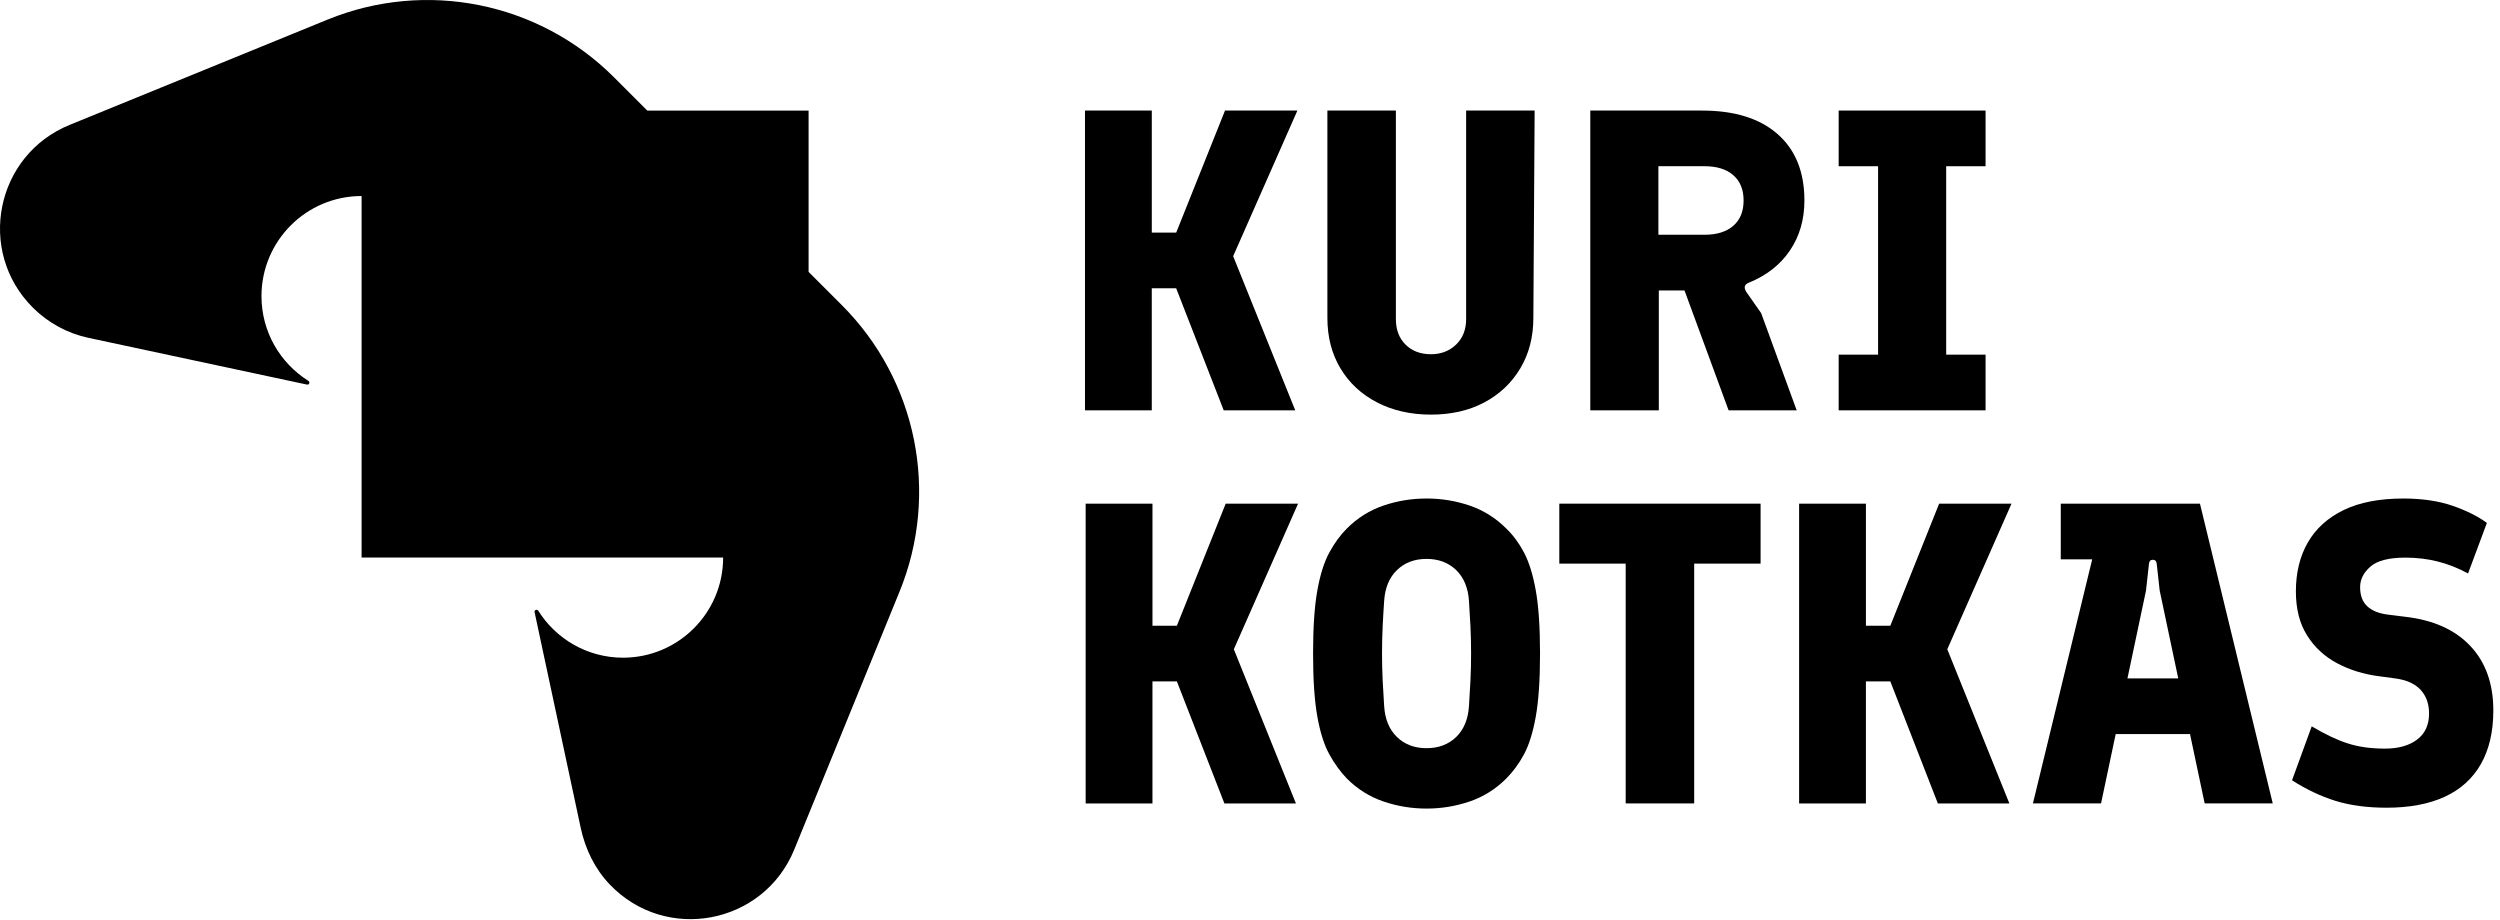 <svg fill="none" height="99" viewBox="0 0 269 99" width="269" xmlns="http://www.w3.org/2000/svg" xmlns:xlink="http://www.w3.org/1999/xlink"><clipPath id="a"><path d="m0 0h268.28v98.9h-268.28z"/></clipPath><g clip-path="url(#a)" fill="currentColor"><path d="m85.463 91.41 11.329-27.754c4.323-10.59 1.874-22.74-6.214-30.828l-3.574-3.574v-17.357h-17.357l-3.574-3.574c-8.088-8.088-20.237-10.537-30.828-6.214l-27.754 11.329c-7.967 3.252-10.047 13.571-3.962 19.656 1.642 1.641 3.723 2.774 5.994 3.259l23.505 5.027c.24.051.362-.267.154-.398-3.031-1.905-5.047-5.273-5.048-9.117 0-5.949 4.823-10.772 10.773-10.773v21.545 17.357h38.902c0 5.95-4.823 10.773-10.773 10.773-3.844 0-7.212-2.017-9.117-5.048-.131-.208-.449-.086-.398.154l4.965 23.214c.484 2.263 1.516 4.399 3.113 6.072 6.055 6.346 16.574 4.309 19.864-3.749z"/><path d="m79.921 41.189h-9.515v6.767h9.515z" opacity=".2"/><path d="m57.713 18.982h-6.767v9.515h6.767z" opacity=".2"/><path d="m116.817 86.448v-32.254h7.189v13.133h2.626l5.252-13.133h7.788l-6.911 15.667 6.681 16.588h-7.696l-5.115-13.133h-2.626v13.133h-7.189z"/><path d="m153.497 87.003c-1.597 0-3.14-.254-4.63-.761-1.491-.507-2.804-1.33-3.939-2.465-.709-.737-1.337-1.607-1.889-2.605-.555-.998-.984-2.349-1.292-4.055-.306-1.704-.46-3.97-.46-6.795s.154-5.093.46-6.798c.308-1.707.737-3.065 1.292-4.079.552-1.012 1.18-1.872 1.889-2.581 1.135-1.135 2.448-1.958 3.939-2.465 1.49-.507 3.033-.758 4.63-.758s3.14.251 4.631.758c1.488.507 2.804 1.33 3.939 2.465.737.709 1.375 1.569 1.913 2.581.538 1.014.96 2.373 1.268 4.079.306 1.704.46 3.97.46 6.798s-.154 5.091-.46 6.795c-.308 1.707-.73 3.057-1.268 4.055s-1.176 1.868-1.913 2.605c-1.135 1.135-2.451 1.958-3.939 2.465-1.491.507-3.034.761-4.631.761zm0-6.499c1.289 0 2.351-.398 3.181-1.197.827-.799 1.289-1.906 1.382-3.318.062-.891.114-1.813.161-2.766.045-.95.069-1.917.069-2.901 0-.984-.024-1.96-.069-2.927-.047-.967-.1-1.882-.161-2.742-.092-1.413-.555-2.517-1.382-3.318-.83-.799-1.891-1.197-3.181-1.197s-2.351.398-3.178 1.197c-.83.801-1.291 1.906-1.383 3.318-.062.86-.114 1.775-.161 2.742-.045.967-.069 1.944-.069 2.927 0 .983.024 1.951.069 2.901.047.953.1 1.875.161 2.766.092 1.413.554 2.519 1.383 3.318.827.799 1.889 1.197 3.178 1.197z"/><path d="m174.923 86.448v-25.803h-7.141v-6.452h21.657v6.452h-7.144v25.803z"/><path d="m193.584 86.448v-32.254h7.189v13.133h2.626l5.252-13.133h7.787l-6.91 15.667 6.68 16.588h-7.695l-5.115-13.133h-2.626v13.133h-7.189z"/><path d="m218.743 86.448 7.833-32.254h10.14l7.833 32.254h-7.326l-4.84-22.899-.322-2.903c-.031-.277-.168-.415-.415-.415s-.384.137-.415.415l-.322 2.903-4.837 22.899zm2.995-26.265v-5.989h5.53l-.922 5.989zm5.16 18.802 1.337-5.992h6.774l1.384 5.992z"/><path d="m256.806 86.91c-2.09 0-3.925-.246-5.508-.737-1.581-.493-3.139-1.23-4.675-2.214l2.118-5.805c1.443.86 2.742 1.474 3.894 1.842 1.152.37 2.482.555 3.987.555 1.443 0 2.595-.322 3.456-.969.86-.645 1.289-1.581 1.289-2.811 0-1.043-.306-1.896-.92-2.557-.616-.659-1.538-1.067-2.766-1.221l-1.704-.23c-1.659-.216-3.164-.683-4.518-1.405-1.351-.721-2.427-1.721-3.222-2.996-.801-1.273-1.199-2.849-1.199-4.724 0-2.026.429-3.785 1.289-5.276.859-1.488 2.142-2.65 3.848-3.479 1.704-.827 3.847-1.242 6.428-1.242 2.026 0 3.795.261 5.3.782 1.505.524 2.733 1.138 3.686 1.844l-2.026 5.437c-1.076-.583-2.166-1.014-3.273-1.289-1.104-.277-2.256-.415-3.456-.415-1.782 0-3.041.322-3.778.967s-1.107 1.382-1.107 2.211c0 .891.254 1.574.761 2.05s1.237.777 2.19.898l1.842.232c3.041.337 5.392 1.382 7.051 3.133 1.659 1.749 2.489 4.07 2.489 6.956 0 2.275-.446 4.195-1.337 5.762-.891 1.567-2.19 2.74-3.894 3.524-1.704.782-3.785 1.176-6.243 1.176z"/><path d="m116.744 44.152v-32.255h7.189v13.133h2.626l5.252-13.133h7.788l-6.911 15.668 6.681 16.588h-7.696l-5.115-13.133h-2.626v13.133h-7.189z"/><path d="m153.975 44.613c-2.181 0-4.117-.438-5.804-1.313-1.69-.876-3.003-2.098-3.939-3.664-.939-1.567-1.405-3.379-1.405-5.437v-22.302h7.37v22.441c0 1.136.346 2.05 1.038 2.741.69.692 1.605 1.037 2.74 1.037 1.076 0 1.974-.345 2.697-1.037.721-.691 1.083-1.605 1.083-2.741v-22.441h7.371l-.137 22.302c0 2.058-.469 3.87-1.405 5.437-.936 1.567-2.228 2.788-3.87 3.664-1.645.875-3.555 1.313-5.738 1.313z"/><path d="m171.116 44.152v-32.255h12.025c3.503 0 6.215.845 8.134 2.535 1.919 1.69 2.88 4.071 2.88 7.142 0 2.058-.524 3.855-1.567 5.391-1.045 1.537-2.519 2.689-4.425 3.457-.46.184-.552.506-.275.967l1.612 2.304 3.825 10.461h-7.326l-4.747-12.903h-2.763v12.903h-7.374zm7.327-18.892h4.976c1.32 0 2.349-.324 3.088-.968.737-.645 1.104-1.551 1.104-2.719 0-1.168-.367-2.074-1.104-2.719-.739-.646-1.768-.968-3.088-.968h-4.976z"/><path d="m197.841 44.152v-5.991h4.24v-20.274h-4.24v-5.991h15.806v5.991h-4.239v20.274h4.239v5.991z"/></g></svg>